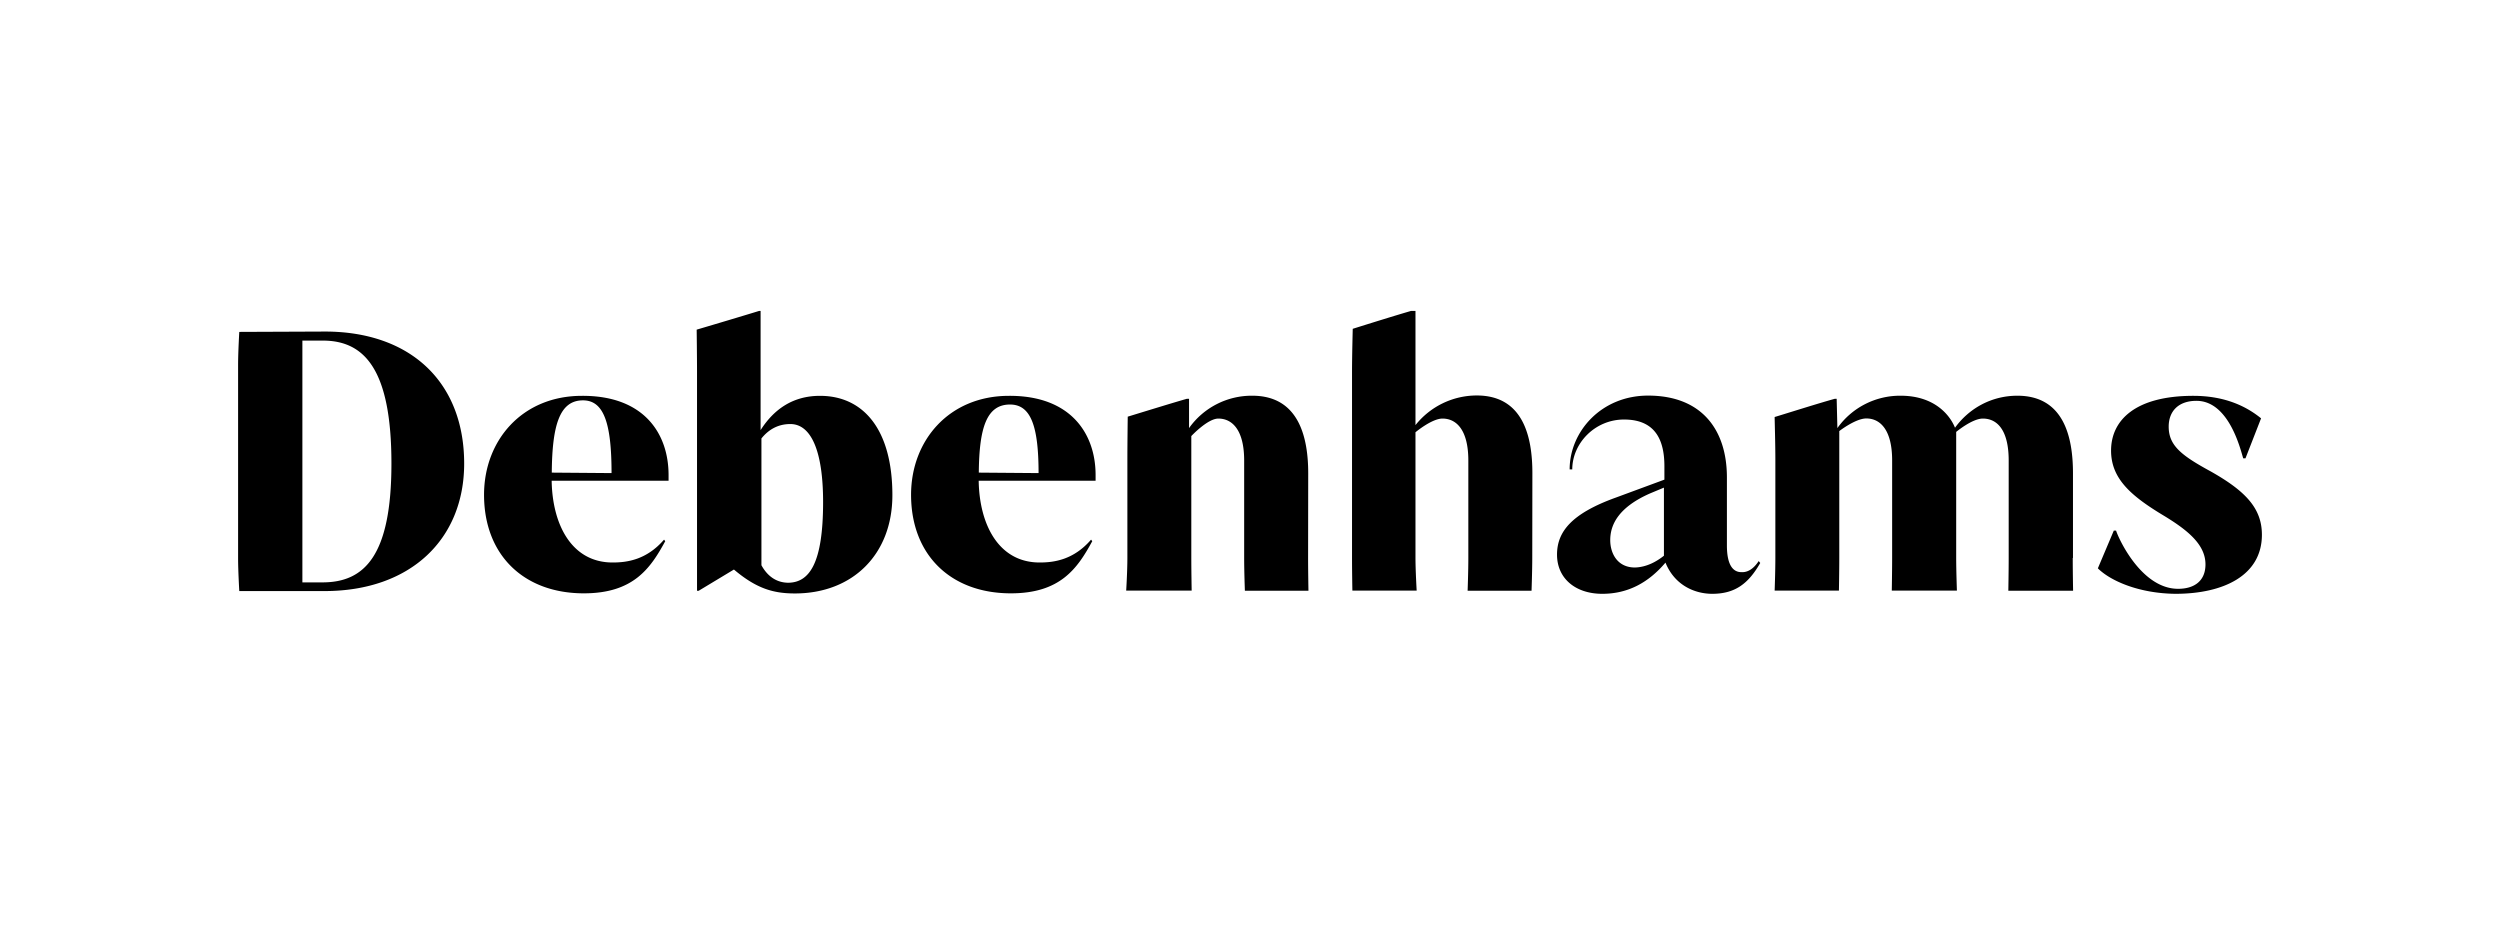 <svg xmlns="http://www.w3.org/2000/svg" xml:space="preserve" width="210" height="80" style="enable-background:new 0 0 210 80"><path d="M27.29 27.85c7.23 0 11.7 4.28 11.7 11.09 0 6.36-4.51 10.71-11.73 10.71H20.1s-.1-1.69-.1-2.75V30.63c0-1.06.1-2.75.1-2.75l7.19-.03zM25.4 48.92h1.69c3.55 0 5.79-2.27 5.79-9.98 0-7.87-2.24-10.33-5.76-10.33H25.4v20.31zM56.16 39.9v.48h-9.82c.06 3.71 1.69 6.87 5.12 6.87 1.21 0 2.85-.22 4.32-1.92l.1.13c-1.25 2.3-2.69 4.38-6.84 4.38-5.02 0-8.38-3.2-8.38-8.28 0-4.57 3.2-8.31 8.22-8.31 5.24-.03 7.28 3.2 7.28 6.65zm-4.79-.16c0-4.25-.67-6.11-2.4-6.11-1.95 0-2.59 2.05-2.62 6.07l5.02.04zM74.96 41.6c0 4.96-3.33 8.25-8.19 8.25-1.76 0-3.2-.38-5.12-2.01l-2.97 1.79h-.13V31.27c0-1.37-.03-3.58-.03-3.58 1.63-.48 3.87-1.15 5.24-1.57h.13v10.01c1.12-1.76 2.72-2.88 4.99-2.88 3.59 0 6.08 2.75 6.08 8.35zm-5.82.57c0-4.32-1.02-6.55-2.75-6.55-1.02 0-1.82.45-2.43 1.21v10.65c.58 1.06 1.41 1.47 2.27 1.47 1.76-.03 2.91-1.63 2.91-6.78zM92.03 39.9v.48h-9.82c.06 3.71 1.69 6.87 5.12 6.87 1.21 0 2.85-.22 4.32-1.92l.1.13c-1.25 2.3-2.69 4.38-6.84 4.38-5.02 0-8.38-3.2-8.38-8.28 0-4.57 3.2-8.31 8.22-8.31 5.21-.03 7.28 3.2 7.28 6.65zm-4.79-.16c0-4-.67-5.76-2.4-5.76-1.95 0-2.59 1.92-2.62 5.72l5.02.04zM109.88 46.87c0 1.06.03 2.75.03 2.75h-5.34s-.06-1.6-.06-2.75v-8.19c0-2.59-1.02-3.52-2.17-3.52-.9 0-2.27 1.47-2.27 1.47v10.23c0 1.06.03 2.75.03 2.75h-5.5s.1-1.6.1-2.75v-8.25c0-1.37.03-3.61.03-3.61 1.57-.48 3.64-1.12 4.96-1.5h.19v2.46a6.457 6.457 0 0 1 5.31-2.72c3.93 0 4.7 3.52 4.7 6.52l-.01 7.11zM128.71 46.87c0 1.06-.06 2.75-.06 2.75h-5.37s.06-1.6.06-2.75v-8.19c0-2.59-1.02-3.52-2.17-3.52-.9 0-2.27 1.15-2.27 1.15v10.55c0 1.06.1 2.75.1 2.75h-5.4s-.03-1.6-.03-2.75v-15.6c0-1.37.06-3.64.06-3.64 1.53-.48 3.58-1.12 4.89-1.5h.38v9.59a6.585 6.585 0 0 1 5.15-2.49c3.93 0 4.67 3.52 4.67 6.52l-.01 7.13zM147.73 47.13l.13.16c-.99 1.73-2.11 2.59-4.03 2.59-1.5 0-3.17-.74-3.93-2.62-1.41 1.66-3.13 2.62-5.31 2.62-2.27 0-3.8-1.31-3.8-3.29 0-1.92 1.21-3.45 4.96-4.8l4.06-1.5v-1.12c0-2.08-.67-3.93-3.39-3.93-2.46 0-4.35 2.01-4.35 4.19h-.22c0-3.17 2.65-6.2 6.59-6.2 4.54 0 6.62 2.91 6.62 6.87v5.72c0 1.79.61 2.24 1.21 2.24.47.03.98-.2 1.46-.93zm-7.96-.45v-5.72l-1.15.48c-2.62 1.15-3.36 2.59-3.36 3.93 0 1.09.58 2.3 2.08 2.3.96-.03 1.79-.48 2.43-.99zM174.11 46.87c0 1.06.03 2.75.03 2.75h-5.44s.03-1.6.03-2.75v-8.19c0-2.59-.99-3.52-2.17-3.52-.9 0-2.24 1.12-2.24 1.12v10.58c0 1.06.06 2.75.06 2.75h-5.47s.03-1.6.03-2.75v-8.19c0-2.59-1.02-3.52-2.17-3.52-.9 0-2.27 1.06-2.27 1.06v10.65c0 1.06-.03 2.75-.03 2.75h-5.4s.06-1.6.06-2.75v-8.25c0-1.37-.06-3.33-.06-3.58 1.57-.48 3.68-1.15 5.05-1.53h.16l.06 2.46a6.457 6.457 0 0 1 5.31-2.72c2.94 0 4.19 1.73 4.57 2.69 1.18-1.63 3.07-2.69 5.24-2.69 3.93 0 4.67 3.52 4.67 6.52v7.1c.01.01-.02.01-.02.01zM176.22 47.74l1.34-3.17h.19c.22.7 2.14 4.89 5.21 4.89 1.41 0 2.3-.7 2.3-2.05 0-1.69-1.53-2.91-3.61-4.16-2.69-1.63-4.32-3.07-4.32-5.4 0-2.56 2.05-4.6 6.91-4.6 2.72 0 4.51.93 5.69 1.89l-1.31 3.36h-.19c-.22-.7-1.18-4.83-3.93-4.83-1.5 0-2.33.86-2.33 2.17 0 1.6 1.09 2.43 3.55 3.77 2.88 1.63 4.28 3.07 4.28 5.31 0 3.42-3.23 4.96-7.26 4.96-3.07-.03-5.47-1.09-6.52-2.14z"/></svg>